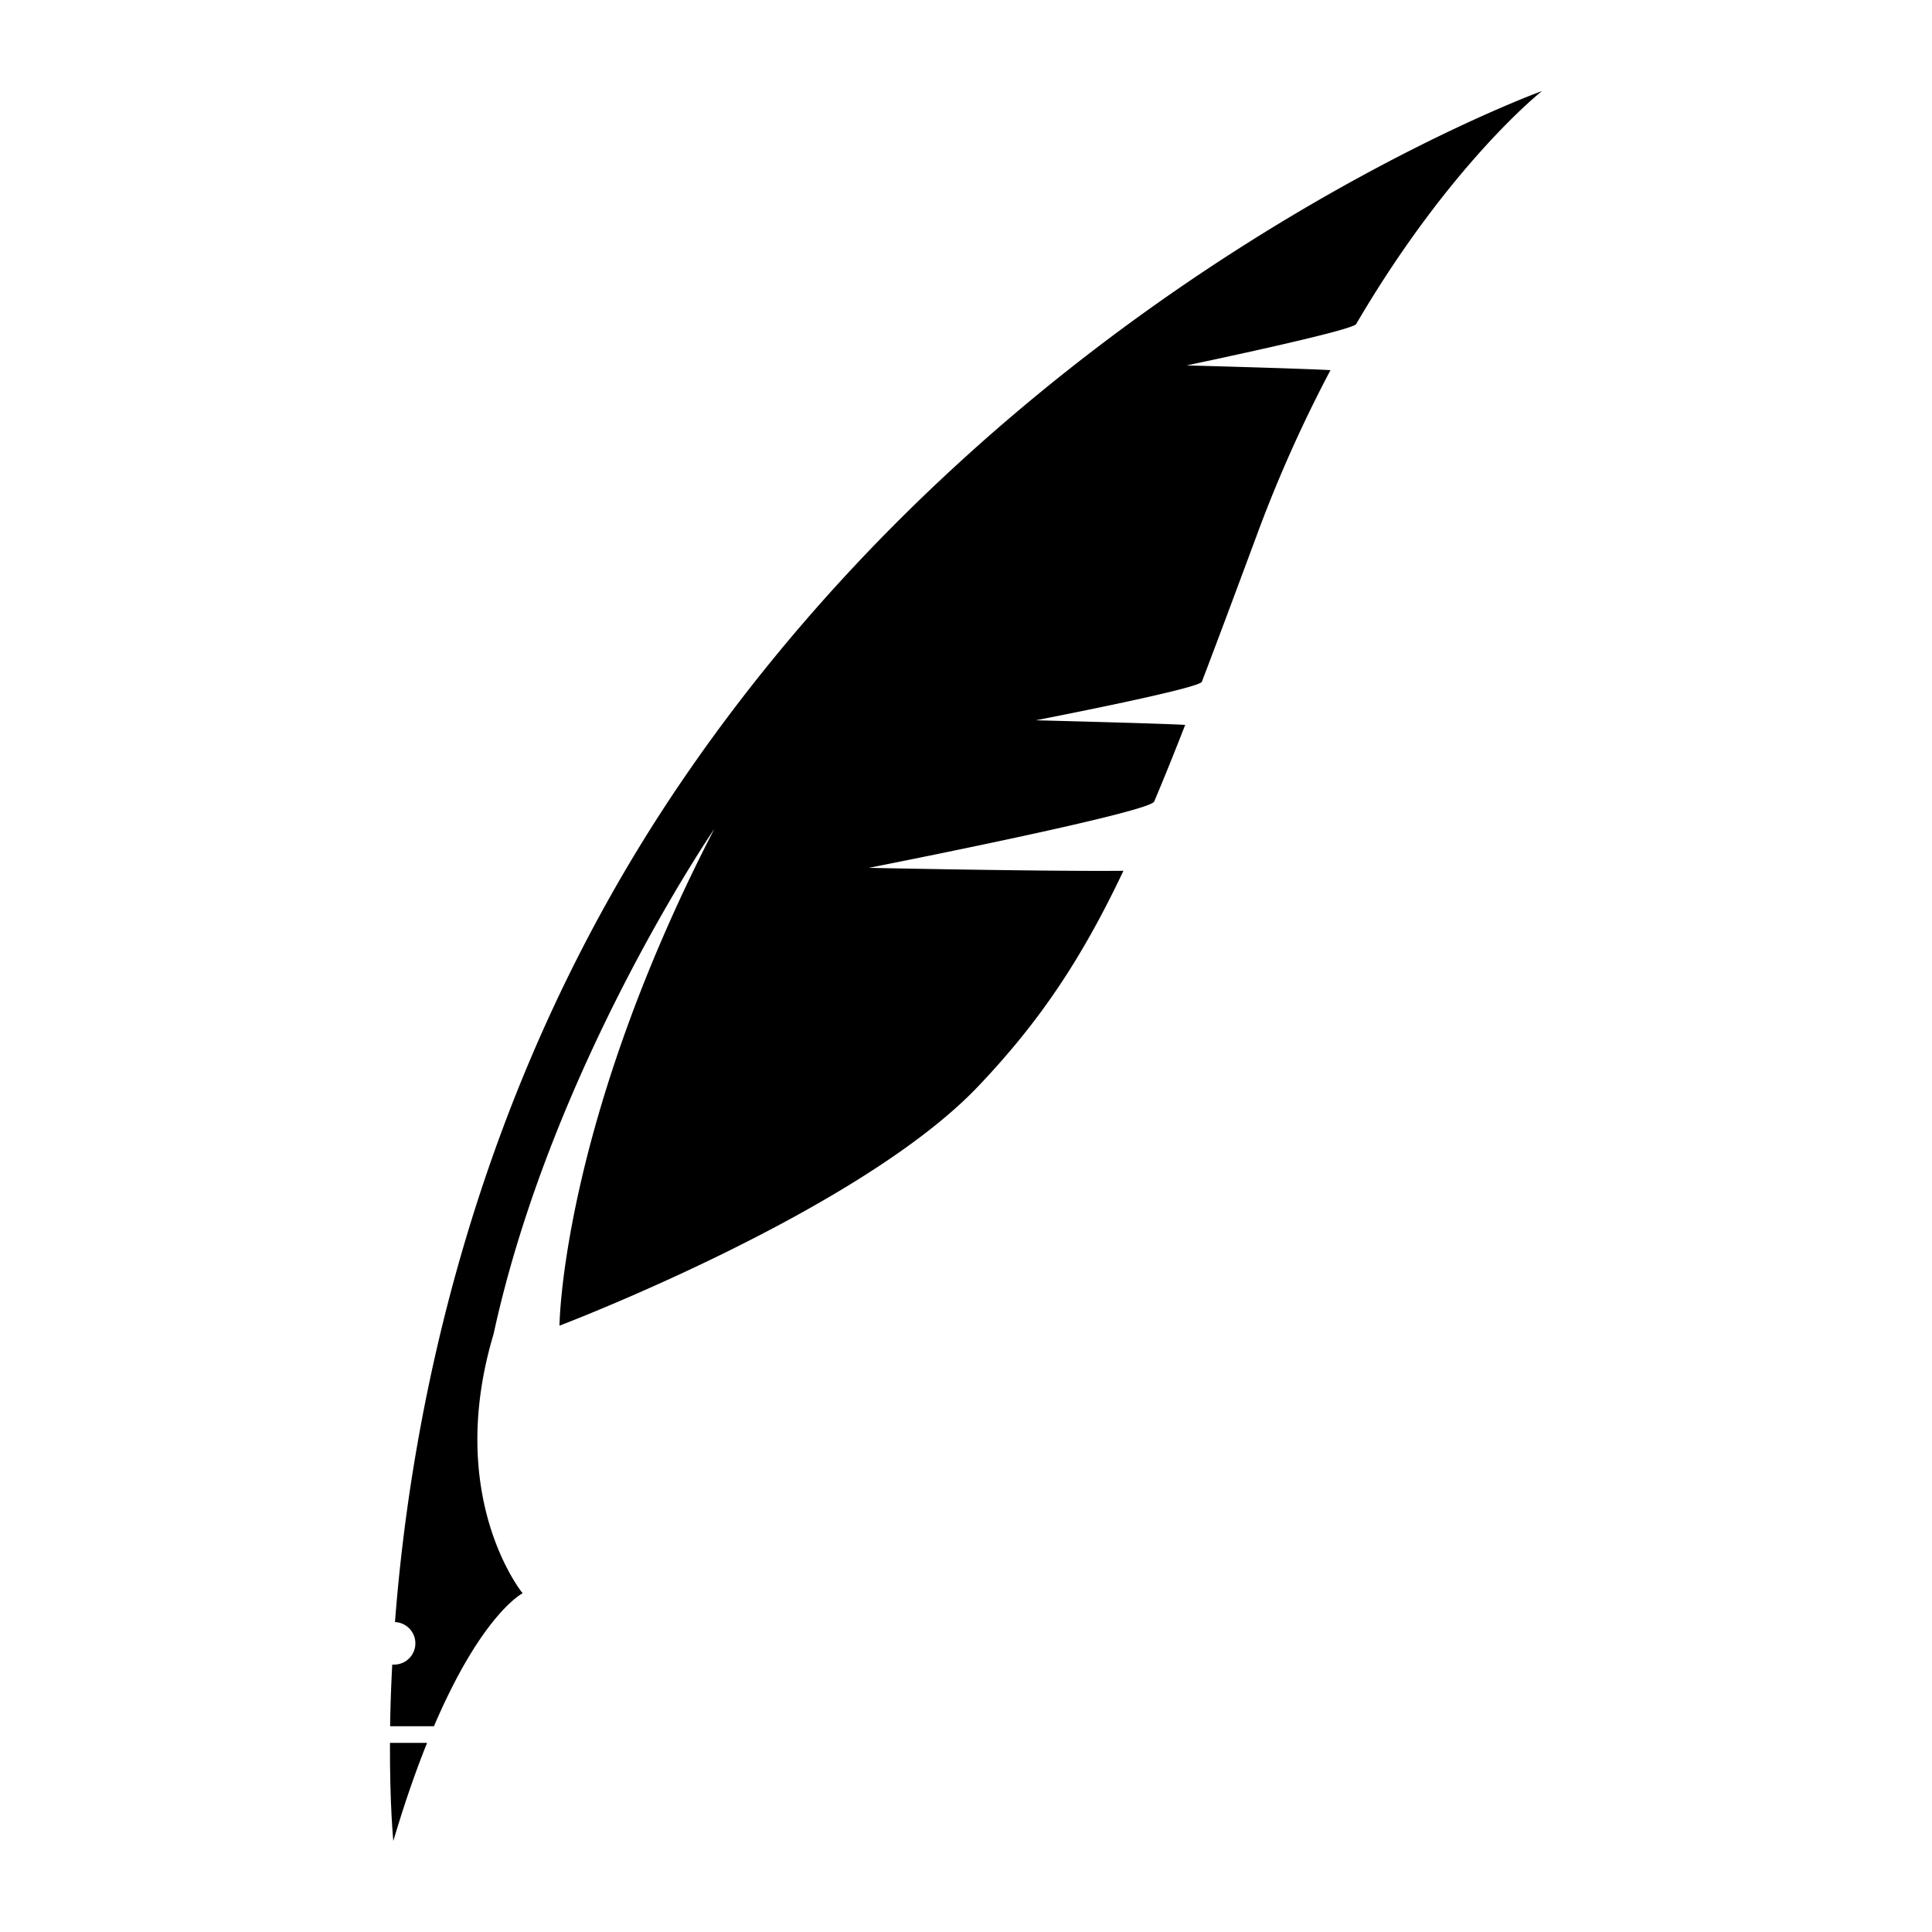 <svg xmlns="http://www.w3.org/2000/svg" viewBox="0 0 1024 1024"><g id="Logo"><path d="M208.47,975.75c6-20.25,12-37.44,17.89-52H206.69C206.54,956.62,208.47,975.75,208.47,975.75Z"/><path d="M360.5,415.28C250.12,577.83,217.76,749.83,209.35,859.74a11.27,11.27,0,0,1-.38,22.53c-.36,0-.72,0-1.07,0-.63,11.87-1,22.78-1.12,32.67H230c25.58-59.81,47-70.47,47-70.47S235.6,794,261.6,707.1c30.88-142.2,117-267.74,117-267.74-81.25,157.23-82.06,263.27-82.06,263.27S455,642.5,518.37,575.87c32.79-34.46,54.92-67.62,77.08-114.33-41.24.38-135-1.56-135-1.56s148.8-29.2,151.31-35.16c5.29-12.55,10.72-26,16.42-40.61-11.53-.73-79.17-2.45-79.17-2.45s86.59-16.75,88-20.41c8.86-23.2,18.46-49,29.23-78a723.13,723.13,0,0,1,38.94-87.16c-14.48-.86-76.26-2.51-76.26-2.51s87.78-18.33,89.87-21.91c49.94-85.27,98.5-123.52,98.5-123.52S542.12,147.82,360.5,415.28Z"/></g></svg>